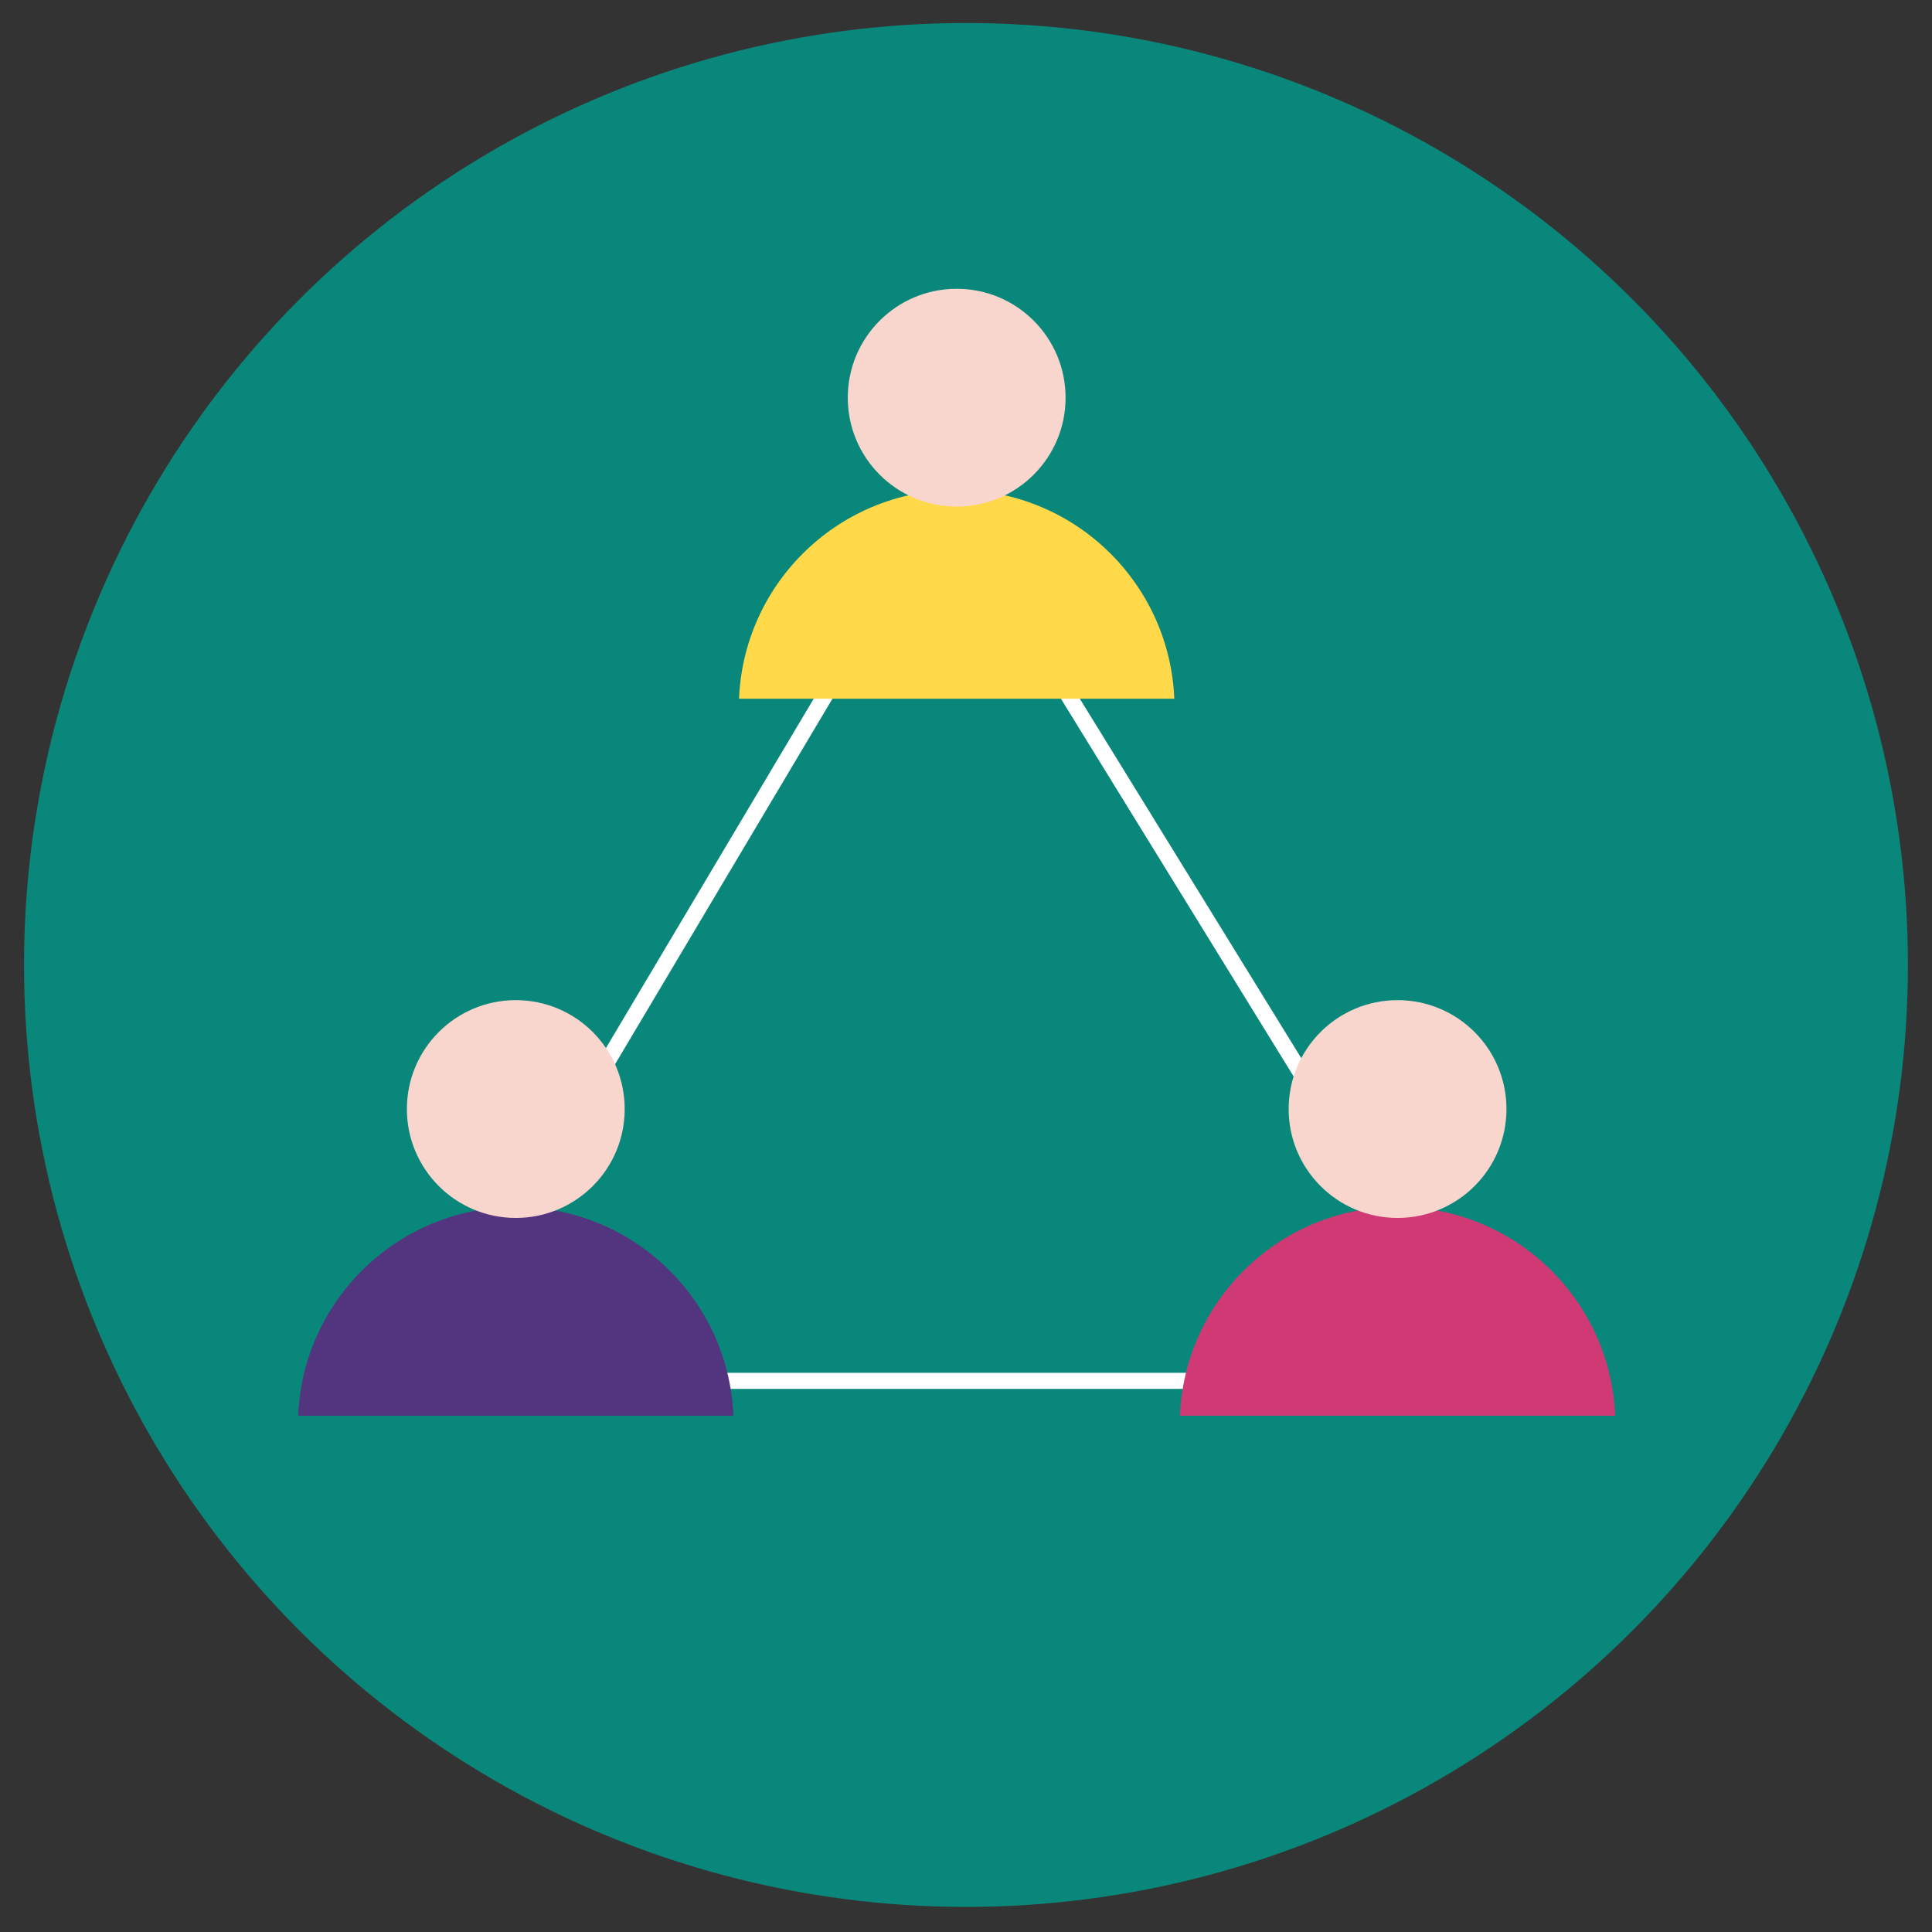<?xml version="1.0" encoding="utf-8"?>
<!-- Generator: Adobe Illustrator 16.0.0, SVG Export Plug-In . SVG Version: 6.00 Build 0)  -->
<!DOCTYPE svg PUBLIC "-//W3C//DTD SVG 1.1//EN" "http://www.w3.org/Graphics/SVG/1.1/DTD/svg11.dtd">
<svg version="1.1" id="Layer_1" xmlns="http://www.w3.org/2000/svg" xmlns:xlink="http://www.w3.org/1999/xlink" x="0px" y="0px"
	 width="1200px" height="1200px" viewBox="0 0 1200 1200" style="enable-background:new 0 0 1200 1200;" xml:space="preserve">
<rect x="0" y="0" width="1200" height="1200" fill="#333333" stroke="none"/>
<style type="text/css">
<![CDATA[
	.st0{fill:#AF1E4F;}
	.st1{clip-path:url(#SVGID_6_);fill:#CF3974;}
	.st2{fill:none;stroke:#FFFFFF;stroke-width:10;stroke-miterlimit:10;}
	.st3{fill:#FFFFFF;stroke:#FFFFFF;stroke-width:10;stroke-miterlimit:10;}
	.st4{fill:#F9D6CD;}
	.st5{fill:none;stroke:#FFFFFF;stroke-width:14;stroke-miterlimit:10;}
	.st6{fill:none;stroke:#000000;stroke-miterlimit:10;}
	.st7{fill:#FFD949;}
	.st8{clip-path:url(#SVGID_4_);fill:#52347F;}
	.st9{fill:none;stroke:#CF3974;stroke-width:10;stroke-miterlimit:10;}
	.st10{fill:#CF3974;}
	.st11{clip-path:url(#SVGID_2_);fill:#FFD949;}
	.st12{fill:#09877B;}
	.st13{fill:#FFD949;stroke:#FFFFFF;stroke-width:14;stroke-miterlimit:10;}
]]>
</style>
<g>
	<circle class="st12" cx="599.98" cy="599.35" r="585.06"/>
	<g>
		<g>
			<polygon class="st2" points="259.25,857.66 586.67,307.12 925.84,857.66 			"/>
			<g>
				<g>
					<defs>
						<rect id="SVGID_1_" x="378.59" y="290.23" width="422.78" height="143.74"/>
					</defs>
					<clipPath id="SVGID_2_">
						<use xlink:href="#SVGID_1_"  style="overflow:visible;"/>
					</clipPath>
					<circle class="st11" cx="594.2" cy="439.61" r="135.29"/>
				</g>
				<circle class="st4" cx="594.21" cy="247.01" r="67.64"/>
			</g>
		</g>
		<g>
			<g>
				<g>
					<defs>
						<rect id="SVGID_3_" x="104.74" y="735.59" width="422.78" height="143.74"/>
					</defs>
					<clipPath id="SVGID_4_">
						<use xlink:href="#SVGID_3_"  style="overflow:visible;"/>
					</clipPath>
					<path class="st8" d="M455.65,884.96c0,74.72-60.57,135.29-135.29,135.29c-74.72,0-135.29-60.57-135.29-135.29
						c0-74.71,60.57-135.29,135.29-135.29C395.08,749.68,455.65,810.25,455.65,884.96z"/>
				</g>
				<circle class="st4" cx="320.36" cy="688.85" r="67.64"/>
			</g>
			<g>
				<g>
					<defs>
						<rect id="SVGID_5_" x="652.44" y="735.59" width="422.77" height="143.74"/>
					</defs>
					<clipPath id="SVGID_6_">
						<use xlink:href="#SVGID_5_"  style="overflow:visible;"/>
					</clipPath>
					<circle class="st1" cx="868.05" cy="884.96" r="135.29"/>
				</g>
				<circle class="st4" cx="868.05" cy="688.85" r="67.64"/>
			</g>
		</g>
	</g>
</g>
<g>
	<circle class="st12" cx="2876.98" cy="-149.06" r="585.06"/>
	<g>
		<g>
			<polygon class="st13" points="3250.52,204.48 2503.44,204.48 2503.44,-287.96 2875.78,-582.6 3250.52,-287.96 			"/>
			<rect x="2661.11" y="-474.57" class="st3" width="434.79" height="612.55"/>
			<polygon class="st7" points="2686.82,138.18 2601.96,138.18 2601.96,-175.67 2789.3,13.28 			"/>
			<polygon class="st7" points="3139.99,133.37 3055.12,133.37 2991.07,-2.74 3149.59,-169.27 			"/>
			<polyline class="st5" points="2504.28,-279.76 2750.87,-20.35 3005.48,-20.35 3247.27,-268.55 			"/>
			<polygon class="st13" points="2515.98,197.03 2790.91,-60.38 2957.44,-60.38 3239,192.93 			"/>
		</g>
		<polygon class="st10" points="2824.89,-233.85 2870.17,-194.01 2928.13,-264.28 2913.64,-280.94 2867.28,-225.16 2840.11,-252.32 
					"/>
		<circle class="st9" cx="2875.78" cy="-239.92" r="105.69"/>
	</g>
</g>
<g>
	<circle class="st12" cx="2529.05" cy="1391.13" r="585.06"/>
	<g>
		<rect x="2275.97" y="1028.25" class="st7" width="515.14" height="725.74"/>
		<rect x="2293.46" y="1132.83" width="188.4" height="3.55"/>
		<rect x="2293.46" y="1150.6" width="188.4" height="3.55"/>
		<rect x="2293.46" y="1248.34" width="479.99" height="3.56"/>
		<rect x="2293.46" y="1266.11" width="479.99" height="3.56"/>
		<rect x="2293.46" y="1294.54" width="479.99" height="3.55"/>
		<rect x="2293.46" y="1312.32" width="479.99" height="3.56"/>
		<rect x="2293.46" y="1346.08" width="479.99" height="3.55"/>
		<rect x="2293.46" y="1363.85" width="479.99" height="3.55"/>
		<rect x="2293.46" y="1395.84" width="479.99" height="3.55"/>
		<rect x="2293.46" y="1413.61" width="479.99" height="3.56"/>
		<rect x="2293.46" y="1438.49" width="479.99" height="3.55"/>
		<rect x="2293.46" y="1456.26" width="479.99" height="3.56"/>
		<rect x="2293.46" y="1484.69" width="479.99" height="3.55"/>
		<rect x="2293.46" y="1502.47" width="479.99" height="3.55"/>
		<rect x="2293.46" y="1532.68" width="479.99" height="3.55"/>
		<rect x="2293.46" y="1550.45" width="479.99" height="3.55"/>
		<rect x="2293.46" y="1585.99" width="479.99" height="3.55"/>
		<rect x="2293.46" y="1603.76" width="479.99" height="3.56"/>
		<path class="st6" d="M2670.74,1714.67c0,0,3.82-84.89,0.76-46.65c-3.06,38.24-18.35,9.94-5.35,19.88
			c13,9.94,22.18,14.53,28.29,3.06c6.12-11.47,1.53-20.65,11.47-6.88s16.82-11.47,16.82-11.47l-9.18-3.83"/>
		<g>
			
				<rect x="2743.88" y="1326.29" transform="matrix(0.985 0.173 -0.173 0.985 296.282 -454.207)" class="st10" width="18.09" height="291.44"/>
			<polygon class="st0" points="2736.52,1627.51 2717.52,1672.29 2715.37,1623.8 2719.87,1598.14 2741.03,1601.85 			"/>
			
				<rect x="2765.9" y="1322.41" transform="matrix(0.985 0.173 -0.173 0.985 272.128 -460.363)" class="st0" width="23.49" height="17.77"/>
			
				<rect x="2775.12" y="1298.87" transform="matrix(0.985 0.173 -0.173 0.985 269.924 -461.097)" class="st0" width="9.21" height="37.62"/>
			
				<rect x="2777.37" y="1379.36" transform="matrix(0.985 0.173 -0.173 0.985 282.127 -461.089)" class="st0" width="3.18" height="8.29"/>
			
				<ellipse transform="matrix(0.985 0.173 -0.173 0.985 287.024 -458.322)" class="st0" cx="2775.2" cy="1418.93" rx="1.48" ry="59.64"/>
		</g>
	</g>
</g>
</svg>
